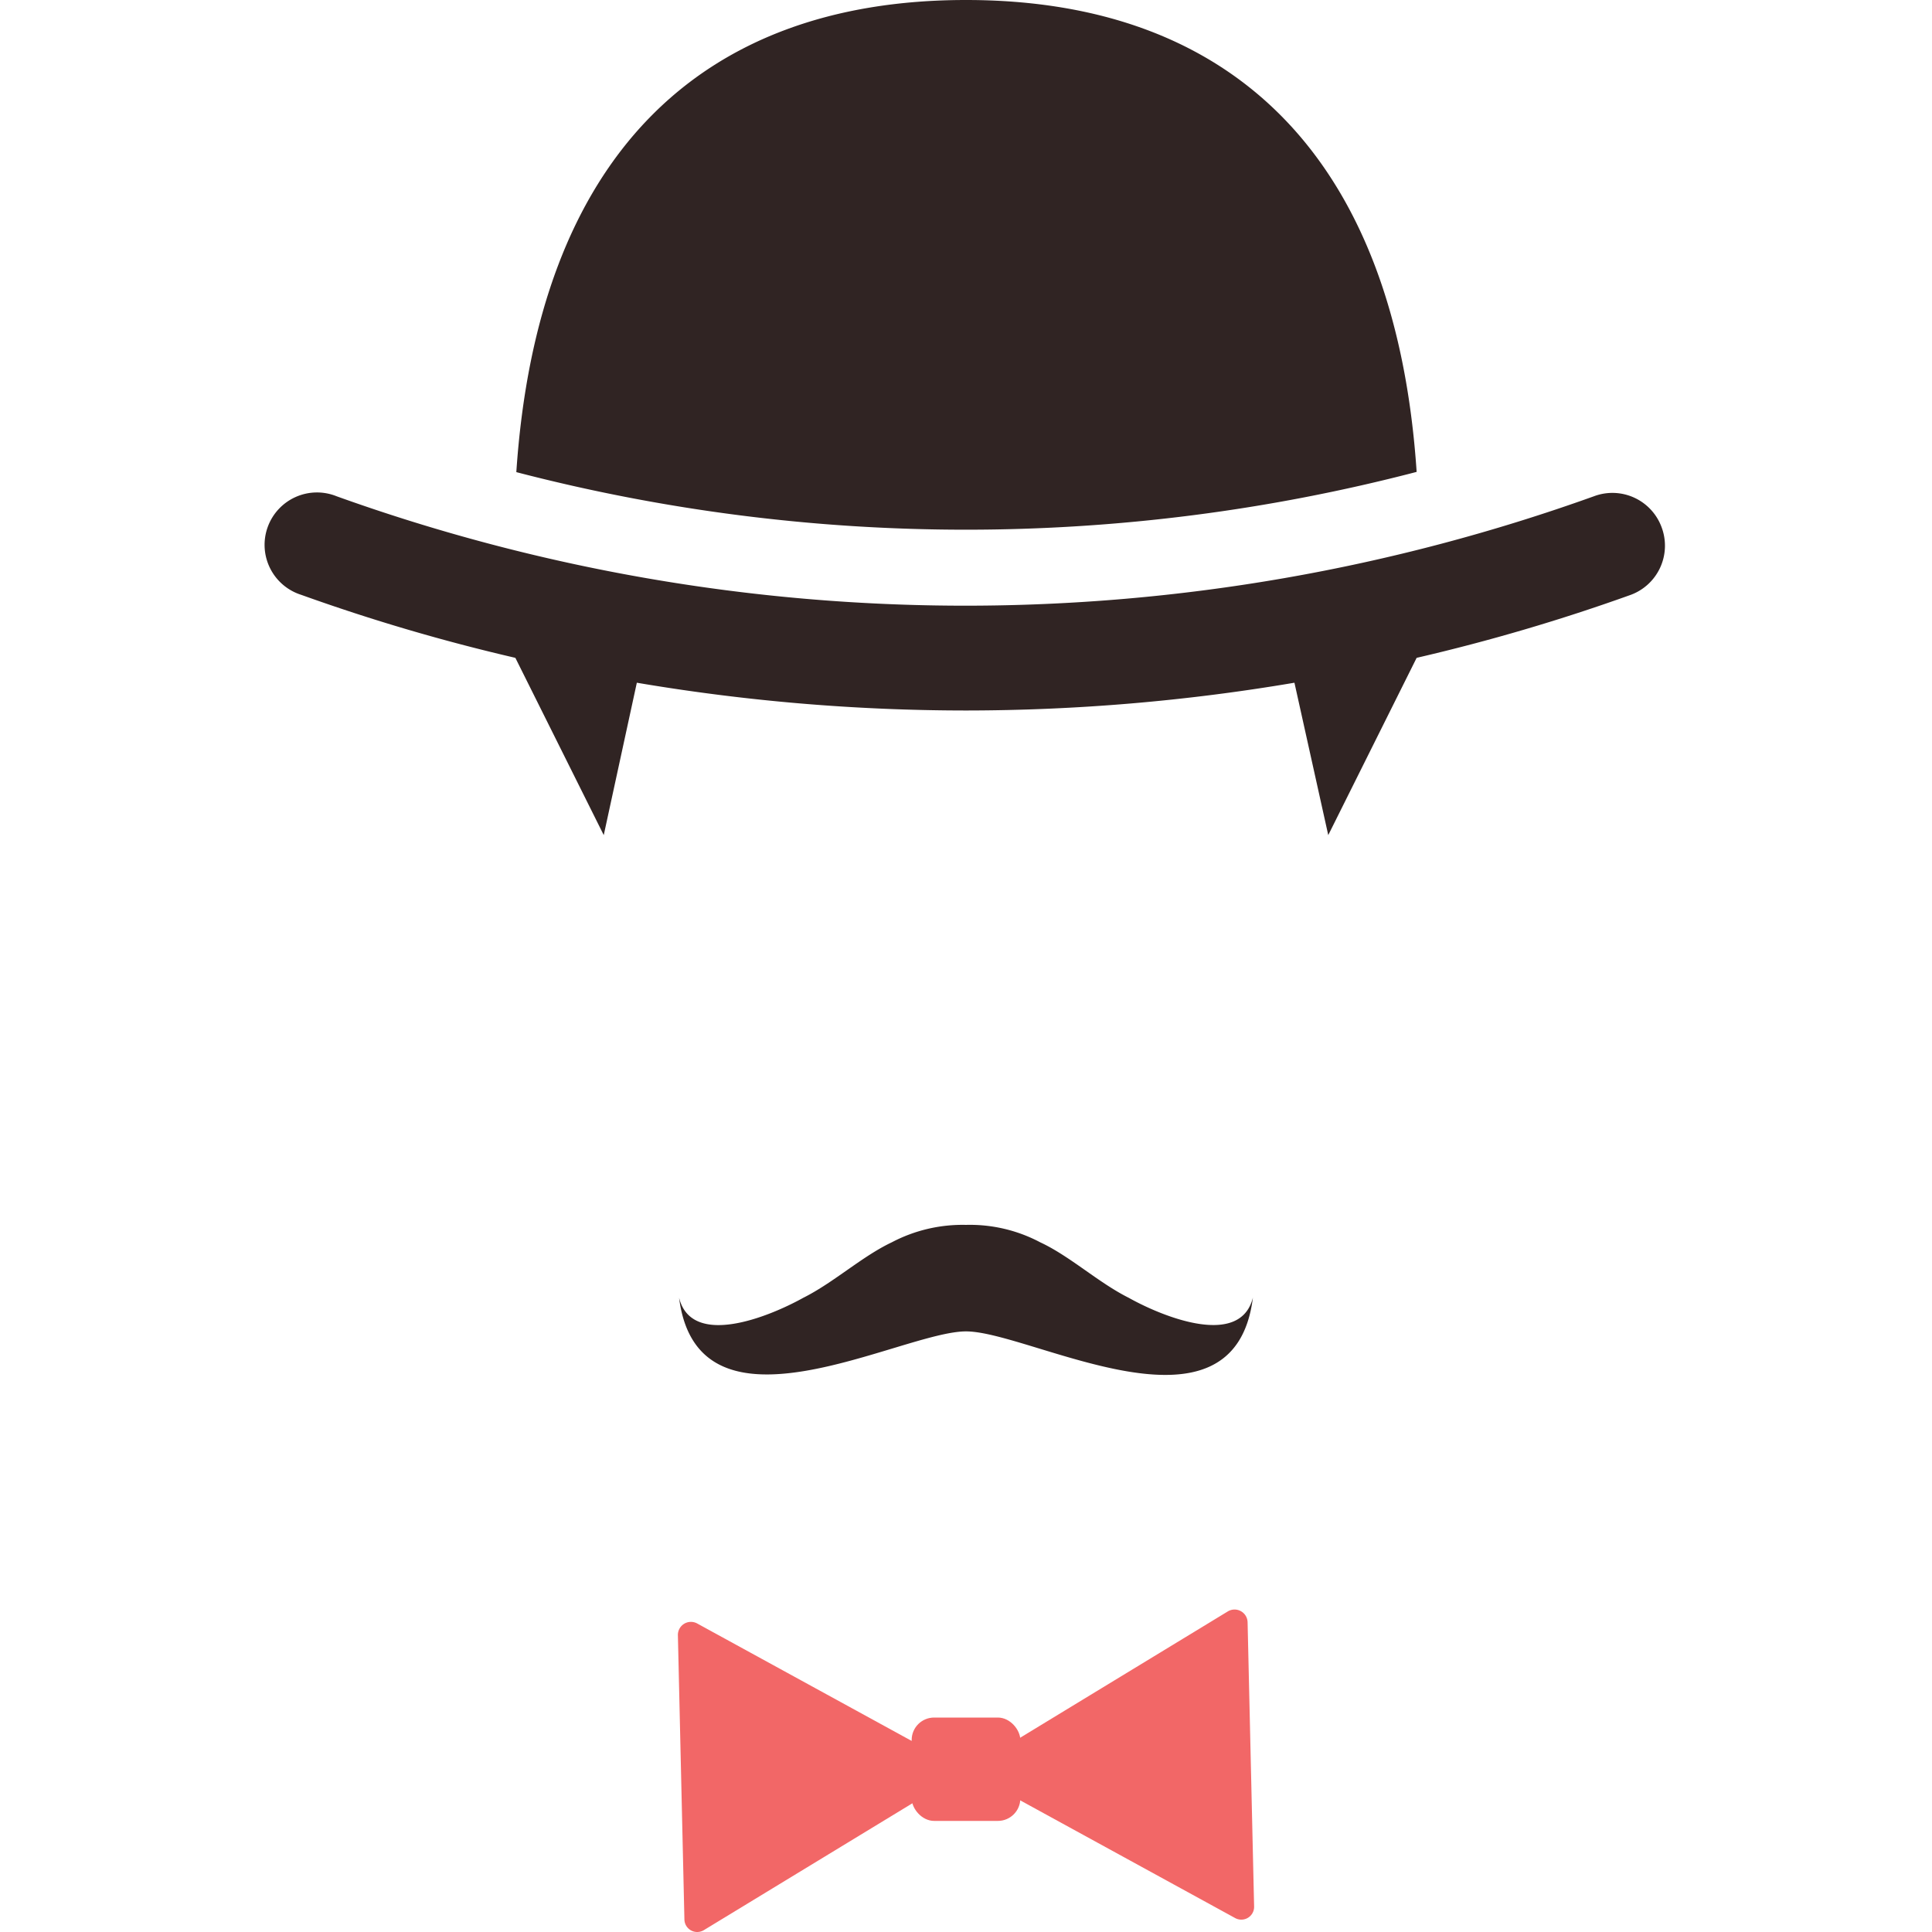 <?xml version="1.0" encoding="UTF-8"?> <svg xmlns="http://www.w3.org/2000/svg" id="Layer_1" data-name="Layer 1" viewBox="0 0 80 80"> <defs> <style>.cls-1{fill:#302423;}.cls-2{fill:#f26767;}</style> </defs> <title>Artboard 1 copy 2</title> <path class="cls-1" d="M46.74,53.74c-1.26-.63-2.44-1.73-3.67-2.3A6.21,6.21,0,0,0,40,50.72a6.29,6.29,0,0,0-3.07.72c-1.23.58-2.41,1.67-3.67,2.3-1.44.8-4.62,2.08-5.14,0,.79,6.21,9.2,1.39,11.88,1.39S51.1,60,51.88,53.73C51.36,55.82,48.17,54.54,46.74,53.74Z"></path> <path class="cls-1" d="M58.66,19.54C57.79,6.56,51.07,0,40,0S22.25,6.56,21.38,19.55A73.92,73.92,0,0,0,58.66,19.54Z"></path> <path class="cls-1" d="M68.81,21.85A2.17,2.17,0,0,0,66,20.55a77.05,77.05,0,0,1-52.06,0,2.17,2.17,0,1,0-1.47,4.08,79,79,0,0,0,8.87,2.61L25,34.58l1.37-6.31A81.68,81.68,0,0,0,40,29.42a81.68,81.68,0,0,0,13.6-1.15L55,34.58l3.66-7.34a79,79,0,0,0,8.87-2.61A2.17,2.17,0,0,0,68.81,21.85Z"></path> <path class="cls-2" d="M29.15,79.92,40,73.32l-11.14-6.1a.54.54,0,0,0-.79.49l.27,11.77A.53.53,0,0,0,29.15,79.92Z"></path> <path class="cls-2" d="M50.85,66.72,40,73.32l11.14,6.1a.53.53,0,0,0,.79-.48l-.27-11.77A.54.54,0,0,0,50.85,66.72Z"></path> <rect class="cls-2" x="37.75" y="71.12" width="4.5" height="4.28" rx="0.93" ry="0.93"></rect> </svg> 